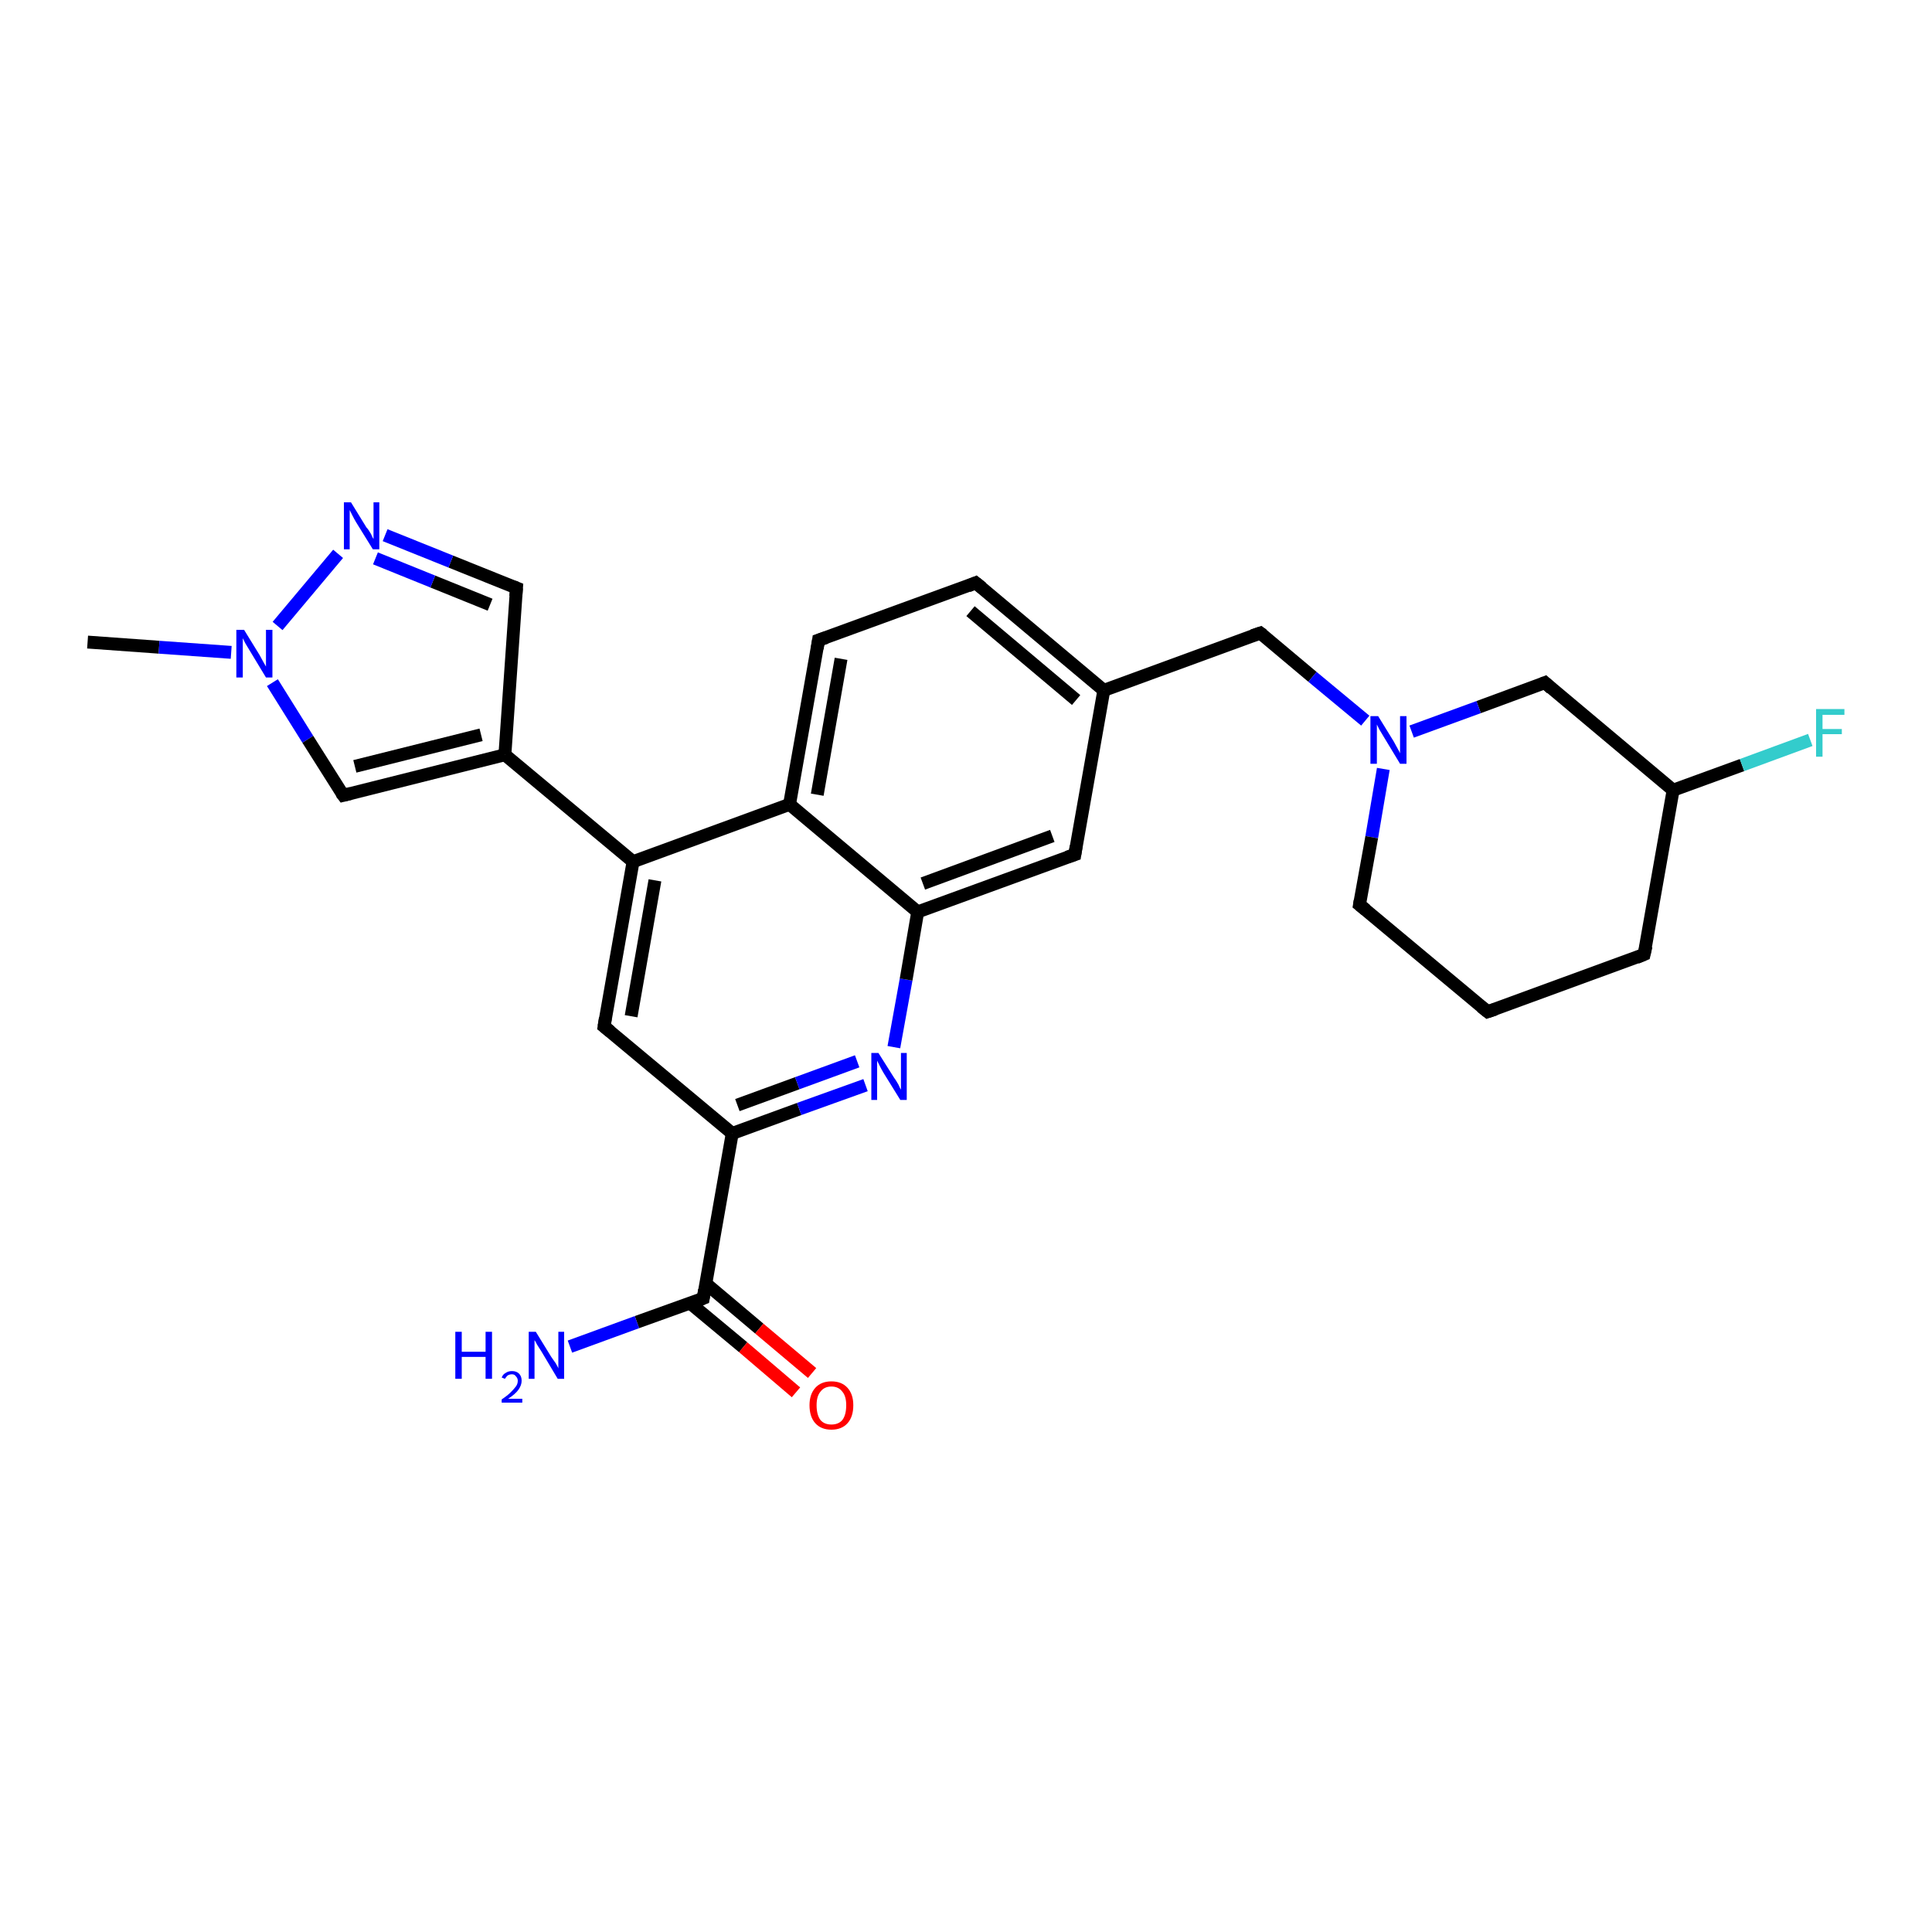 <?xml version='1.0' encoding='iso-8859-1'?>
<svg version='1.1' baseProfile='full'
              xmlns='http://www.w3.org/2000/svg'
                      xmlns:rdkit='http://www.rdkit.org/xml'
                      xmlns:xlink='http://www.w3.org/1999/xlink'
                  xml:space='preserve'
width='300px' height='300px' viewBox='0 0 300 300'>
<!-- END OF HEADER -->
<rect style='opacity:1.0;fill:#FFFFFF;stroke:none' width='300.0' height='300.0' x='0.0' y='0.0'> </rect>
<path class='bond-0 atom-0 atom-1' d='M 13.6,99.7 L 24.7,100.5' style='fill:none;fill-rule:evenodd;stroke:#000000;stroke-width:2.0px;stroke-linecap:butt;stroke-linejoin:miter;stroke-opacity:1' />
<path class='bond-0 atom-0 atom-1' d='M 24.7,100.5 L 35.9,101.3' style='fill:none;fill-rule:evenodd;stroke:#0000FF;stroke-width:2.0px;stroke-linecap:butt;stroke-linejoin:miter;stroke-opacity:1' />
<path class='bond-1 atom-1 atom-2' d='M 42.3,106.0 L 47.8,114.8' style='fill:none;fill-rule:evenodd;stroke:#0000FF;stroke-width:2.0px;stroke-linecap:butt;stroke-linejoin:miter;stroke-opacity:1' />
<path class='bond-1 atom-1 atom-2' d='M 47.8,114.8 L 53.3,123.5' style='fill:none;fill-rule:evenodd;stroke:#000000;stroke-width:2.0px;stroke-linecap:butt;stroke-linejoin:miter;stroke-opacity:1' />
<path class='bond-2 atom-2 atom-3' d='M 53.3,123.5 L 78.4,117.2' style='fill:none;fill-rule:evenodd;stroke:#000000;stroke-width:2.0px;stroke-linecap:butt;stroke-linejoin:miter;stroke-opacity:1' />
<path class='bond-2 atom-2 atom-3' d='M 55.1,119.0 L 74.7,114.1' style='fill:none;fill-rule:evenodd;stroke:#000000;stroke-width:2.0px;stroke-linecap:butt;stroke-linejoin:miter;stroke-opacity:1' />
<path class='bond-3 atom-3 atom-4' d='M 78.4,117.2 L 80.2,91.3' style='fill:none;fill-rule:evenodd;stroke:#000000;stroke-width:2.0px;stroke-linecap:butt;stroke-linejoin:miter;stroke-opacity:1' />
<path class='bond-4 atom-4 atom-5' d='M 80.2,91.3 L 70.0,87.2' style='fill:none;fill-rule:evenodd;stroke:#000000;stroke-width:2.0px;stroke-linecap:butt;stroke-linejoin:miter;stroke-opacity:1' />
<path class='bond-4 atom-4 atom-5' d='M 70.0,87.2 L 59.8,83.1' style='fill:none;fill-rule:evenodd;stroke:#0000FF;stroke-width:2.0px;stroke-linecap:butt;stroke-linejoin:miter;stroke-opacity:1' />
<path class='bond-4 atom-4 atom-5' d='M 76.1,93.9 L 67.2,90.3' style='fill:none;fill-rule:evenodd;stroke:#000000;stroke-width:2.0px;stroke-linecap:butt;stroke-linejoin:miter;stroke-opacity:1' />
<path class='bond-4 atom-4 atom-5' d='M 67.2,90.3 L 58.3,86.7' style='fill:none;fill-rule:evenodd;stroke:#0000FF;stroke-width:2.0px;stroke-linecap:butt;stroke-linejoin:miter;stroke-opacity:1' />
<path class='bond-5 atom-3 atom-6' d='M 78.4,117.2 L 98.3,133.8' style='fill:none;fill-rule:evenodd;stroke:#000000;stroke-width:2.0px;stroke-linecap:butt;stroke-linejoin:miter;stroke-opacity:1' />
<path class='bond-6 atom-6 atom-7' d='M 98.3,133.8 L 93.8,159.4' style='fill:none;fill-rule:evenodd;stroke:#000000;stroke-width:2.0px;stroke-linecap:butt;stroke-linejoin:miter;stroke-opacity:1' />
<path class='bond-6 atom-6 atom-7' d='M 101.7,136.7 L 98.0,157.8' style='fill:none;fill-rule:evenodd;stroke:#000000;stroke-width:2.0px;stroke-linecap:butt;stroke-linejoin:miter;stroke-opacity:1' />
<path class='bond-7 atom-7 atom-8' d='M 93.8,159.4 L 113.7,176.0' style='fill:none;fill-rule:evenodd;stroke:#000000;stroke-width:2.0px;stroke-linecap:butt;stroke-linejoin:miter;stroke-opacity:1' />
<path class='bond-8 atom-8 atom-9' d='M 113.7,176.0 L 124.1,172.2' style='fill:none;fill-rule:evenodd;stroke:#000000;stroke-width:2.0px;stroke-linecap:butt;stroke-linejoin:miter;stroke-opacity:1' />
<path class='bond-8 atom-8 atom-9' d='M 124.1,172.2 L 134.4,168.5' style='fill:none;fill-rule:evenodd;stroke:#0000FF;stroke-width:2.0px;stroke-linecap:butt;stroke-linejoin:miter;stroke-opacity:1' />
<path class='bond-8 atom-8 atom-9' d='M 114.5,171.6 L 123.8,168.2' style='fill:none;fill-rule:evenodd;stroke:#000000;stroke-width:2.0px;stroke-linecap:butt;stroke-linejoin:miter;stroke-opacity:1' />
<path class='bond-8 atom-8 atom-9' d='M 123.8,168.2 L 133.1,164.8' style='fill:none;fill-rule:evenodd;stroke:#0000FF;stroke-width:2.0px;stroke-linecap:butt;stroke-linejoin:miter;stroke-opacity:1' />
<path class='bond-9 atom-9 atom-10' d='M 138.8,162.6 L 140.7,152.1' style='fill:none;fill-rule:evenodd;stroke:#0000FF;stroke-width:2.0px;stroke-linecap:butt;stroke-linejoin:miter;stroke-opacity:1' />
<path class='bond-9 atom-9 atom-10' d='M 140.7,152.1 L 142.5,141.6' style='fill:none;fill-rule:evenodd;stroke:#000000;stroke-width:2.0px;stroke-linecap:butt;stroke-linejoin:miter;stroke-opacity:1' />
<path class='bond-10 atom-10 atom-11' d='M 142.5,141.6 L 166.9,132.7' style='fill:none;fill-rule:evenodd;stroke:#000000;stroke-width:2.0px;stroke-linecap:butt;stroke-linejoin:miter;stroke-opacity:1' />
<path class='bond-10 atom-10 atom-11' d='M 143.3,137.2 L 163.4,129.8' style='fill:none;fill-rule:evenodd;stroke:#000000;stroke-width:2.0px;stroke-linecap:butt;stroke-linejoin:miter;stroke-opacity:1' />
<path class='bond-11 atom-11 atom-12' d='M 166.9,132.7 L 171.4,107.2' style='fill:none;fill-rule:evenodd;stroke:#000000;stroke-width:2.0px;stroke-linecap:butt;stroke-linejoin:miter;stroke-opacity:1' />
<path class='bond-12 atom-12 atom-13' d='M 171.4,107.2 L 195.7,98.3' style='fill:none;fill-rule:evenodd;stroke:#000000;stroke-width:2.0px;stroke-linecap:butt;stroke-linejoin:miter;stroke-opacity:1' />
<path class='bond-13 atom-13 atom-14' d='M 195.7,98.3 L 203.8,105.1' style='fill:none;fill-rule:evenodd;stroke:#000000;stroke-width:2.0px;stroke-linecap:butt;stroke-linejoin:miter;stroke-opacity:1' />
<path class='bond-13 atom-13 atom-14' d='M 203.8,105.1 L 212.0,111.9' style='fill:none;fill-rule:evenodd;stroke:#0000FF;stroke-width:2.0px;stroke-linecap:butt;stroke-linejoin:miter;stroke-opacity:1' />
<path class='bond-14 atom-14 atom-15' d='M 214.8,119.4 L 213.0,130.0' style='fill:none;fill-rule:evenodd;stroke:#0000FF;stroke-width:2.0px;stroke-linecap:butt;stroke-linejoin:miter;stroke-opacity:1' />
<path class='bond-14 atom-14 atom-15' d='M 213.0,130.0 L 211.1,140.5' style='fill:none;fill-rule:evenodd;stroke:#000000;stroke-width:2.0px;stroke-linecap:butt;stroke-linejoin:miter;stroke-opacity:1' />
<path class='bond-15 atom-15 atom-16' d='M 211.1,140.5 L 231.0,157.1' style='fill:none;fill-rule:evenodd;stroke:#000000;stroke-width:2.0px;stroke-linecap:butt;stroke-linejoin:miter;stroke-opacity:1' />
<path class='bond-16 atom-16 atom-17' d='M 231.0,157.1 L 255.3,148.2' style='fill:none;fill-rule:evenodd;stroke:#000000;stroke-width:2.0px;stroke-linecap:butt;stroke-linejoin:miter;stroke-opacity:1' />
<path class='bond-17 atom-17 atom-18' d='M 255.3,148.2 L 259.8,122.7' style='fill:none;fill-rule:evenodd;stroke:#000000;stroke-width:2.0px;stroke-linecap:butt;stroke-linejoin:miter;stroke-opacity:1' />
<path class='bond-18 atom-18 atom-19' d='M 259.8,122.7 L 270.5,118.8' style='fill:none;fill-rule:evenodd;stroke:#000000;stroke-width:2.0px;stroke-linecap:butt;stroke-linejoin:miter;stroke-opacity:1' />
<path class='bond-18 atom-18 atom-19' d='M 270.5,118.8 L 281.1,114.9' style='fill:none;fill-rule:evenodd;stroke:#33CCCC;stroke-width:2.0px;stroke-linecap:butt;stroke-linejoin:miter;stroke-opacity:1' />
<path class='bond-19 atom-18 atom-20' d='M 259.8,122.7 L 239.9,106.0' style='fill:none;fill-rule:evenodd;stroke:#000000;stroke-width:2.0px;stroke-linecap:butt;stroke-linejoin:miter;stroke-opacity:1' />
<path class='bond-20 atom-12 atom-21' d='M 171.4,107.2 L 151.5,90.5' style='fill:none;fill-rule:evenodd;stroke:#000000;stroke-width:2.0px;stroke-linecap:butt;stroke-linejoin:miter;stroke-opacity:1' />
<path class='bond-20 atom-12 atom-21' d='M 167.1,108.7 L 150.7,94.9' style='fill:none;fill-rule:evenodd;stroke:#000000;stroke-width:2.0px;stroke-linecap:butt;stroke-linejoin:miter;stroke-opacity:1' />
<path class='bond-21 atom-21 atom-22' d='M 151.5,90.5 L 127.1,99.4' style='fill:none;fill-rule:evenodd;stroke:#000000;stroke-width:2.0px;stroke-linecap:butt;stroke-linejoin:miter;stroke-opacity:1' />
<path class='bond-22 atom-22 atom-23' d='M 127.1,99.4 L 122.6,124.9' style='fill:none;fill-rule:evenodd;stroke:#000000;stroke-width:2.0px;stroke-linecap:butt;stroke-linejoin:miter;stroke-opacity:1' />
<path class='bond-22 atom-22 atom-23' d='M 130.6,102.3 L 126.9,123.4' style='fill:none;fill-rule:evenodd;stroke:#000000;stroke-width:2.0px;stroke-linecap:butt;stroke-linejoin:miter;stroke-opacity:1' />
<path class='bond-23 atom-8 atom-24' d='M 113.7,176.0 L 109.2,201.6' style='fill:none;fill-rule:evenodd;stroke:#000000;stroke-width:2.0px;stroke-linecap:butt;stroke-linejoin:miter;stroke-opacity:1' />
<path class='bond-24 atom-24 atom-25' d='M 109.2,201.6 L 98.9,205.3' style='fill:none;fill-rule:evenodd;stroke:#000000;stroke-width:2.0px;stroke-linecap:butt;stroke-linejoin:miter;stroke-opacity:1' />
<path class='bond-24 atom-24 atom-25' d='M 98.9,205.3 L 88.5,209.1' style='fill:none;fill-rule:evenodd;stroke:#0000FF;stroke-width:2.0px;stroke-linecap:butt;stroke-linejoin:miter;stroke-opacity:1' />
<path class='bond-25 atom-24 atom-26' d='M 107.1,202.3 L 115.4,209.2' style='fill:none;fill-rule:evenodd;stroke:#000000;stroke-width:2.0px;stroke-linecap:butt;stroke-linejoin:miter;stroke-opacity:1' />
<path class='bond-25 atom-24 atom-26' d='M 115.4,209.2 L 123.6,216.2' style='fill:none;fill-rule:evenodd;stroke:#FF0000;stroke-width:2.0px;stroke-linecap:butt;stroke-linejoin:miter;stroke-opacity:1' />
<path class='bond-25 atom-24 atom-26' d='M 109.6,199.3 L 117.9,206.3' style='fill:none;fill-rule:evenodd;stroke:#000000;stroke-width:2.0px;stroke-linecap:butt;stroke-linejoin:miter;stroke-opacity:1' />
<path class='bond-25 atom-24 atom-26' d='M 117.9,206.3 L 126.1,213.2' style='fill:none;fill-rule:evenodd;stroke:#FF0000;stroke-width:2.0px;stroke-linecap:butt;stroke-linejoin:miter;stroke-opacity:1' />
<path class='bond-26 atom-5 atom-1' d='M 52.5,86.0 L 43.1,97.2' style='fill:none;fill-rule:evenodd;stroke:#0000FF;stroke-width:2.0px;stroke-linecap:butt;stroke-linejoin:miter;stroke-opacity:1' />
<path class='bond-27 atom-23 atom-6' d='M 122.6,124.9 L 98.3,133.8' style='fill:none;fill-rule:evenodd;stroke:#000000;stroke-width:2.0px;stroke-linecap:butt;stroke-linejoin:miter;stroke-opacity:1' />
<path class='bond-28 atom-23 atom-10' d='M 122.6,124.9 L 142.5,141.6' style='fill:none;fill-rule:evenodd;stroke:#000000;stroke-width:2.0px;stroke-linecap:butt;stroke-linejoin:miter;stroke-opacity:1' />
<path class='bond-29 atom-20 atom-14' d='M 239.9,106.0 L 229.6,109.8' style='fill:none;fill-rule:evenodd;stroke:#000000;stroke-width:2.0px;stroke-linecap:butt;stroke-linejoin:miter;stroke-opacity:1' />
<path class='bond-29 atom-20 atom-14' d='M 229.6,109.8 L 219.2,113.6' style='fill:none;fill-rule:evenodd;stroke:#0000FF;stroke-width:2.0px;stroke-linecap:butt;stroke-linejoin:miter;stroke-opacity:1' />
<path d='M 53.0,123.1 L 53.3,123.5 L 54.5,123.2' style='fill:none;stroke:#000000;stroke-width:2.0px;stroke-linecap:butt;stroke-linejoin:miter;stroke-opacity:1;' />
<path d='M 80.1,92.6 L 80.2,91.3 L 79.7,91.1' style='fill:none;stroke:#000000;stroke-width:2.0px;stroke-linecap:butt;stroke-linejoin:miter;stroke-opacity:1;' />
<path d='M 94.0,158.1 L 93.8,159.4 L 94.8,160.2' style='fill:none;stroke:#000000;stroke-width:2.0px;stroke-linecap:butt;stroke-linejoin:miter;stroke-opacity:1;' />
<path d='M 165.7,133.1 L 166.9,132.7 L 167.1,131.4' style='fill:none;stroke:#000000;stroke-width:2.0px;stroke-linecap:butt;stroke-linejoin:miter;stroke-opacity:1;' />
<path d='M 194.5,98.7 L 195.7,98.3 L 196.1,98.6' style='fill:none;stroke:#000000;stroke-width:2.0px;stroke-linecap:butt;stroke-linejoin:miter;stroke-opacity:1;' />
<path d='M 211.2,139.9 L 211.1,140.5 L 212.1,141.3' style='fill:none;stroke:#000000;stroke-width:2.0px;stroke-linecap:butt;stroke-linejoin:miter;stroke-opacity:1;' />
<path d='M 230.0,156.3 L 231.0,157.1 L 232.2,156.7' style='fill:none;stroke:#000000;stroke-width:2.0px;stroke-linecap:butt;stroke-linejoin:miter;stroke-opacity:1;' />
<path d='M 254.1,148.7 L 255.3,148.2 L 255.6,146.9' style='fill:none;stroke:#000000;stroke-width:2.0px;stroke-linecap:butt;stroke-linejoin:miter;stroke-opacity:1;' />
<path d='M 240.9,106.9 L 239.9,106.0 L 239.4,106.2' style='fill:none;stroke:#000000;stroke-width:2.0px;stroke-linecap:butt;stroke-linejoin:miter;stroke-opacity:1;' />
<path d='M 152.5,91.3 L 151.5,90.5 L 150.3,91.0' style='fill:none;stroke:#000000;stroke-width:2.0px;stroke-linecap:butt;stroke-linejoin:miter;stroke-opacity:1;' />
<path d='M 128.3,99.0 L 127.1,99.4 L 126.9,100.7' style='fill:none;stroke:#000000;stroke-width:2.0px;stroke-linecap:butt;stroke-linejoin:miter;stroke-opacity:1;' />
<path d='M 109.4,200.3 L 109.2,201.6 L 108.7,201.8' style='fill:none;stroke:#000000;stroke-width:2.0px;stroke-linecap:butt;stroke-linejoin:miter;stroke-opacity:1;' />
<path class='atom-1' d='M 37.9 97.8
L 40.3 101.7
Q 40.5 102.1, 40.9 102.8
Q 41.3 103.5, 41.3 103.5
L 41.3 97.8
L 42.3 97.8
L 42.3 105.2
L 41.3 105.2
L 38.7 100.9
Q 38.4 100.4, 38.1 99.9
Q 37.8 99.3, 37.7 99.1
L 37.7 105.2
L 36.7 105.2
L 36.7 97.8
L 37.9 97.8
' fill='#0000FF'/>
<path class='atom-5' d='M 54.5 78.0
L 56.9 81.9
Q 57.2 82.2, 57.6 82.9
Q 57.9 83.6, 58.0 83.7
L 58.0 78.0
L 58.9 78.0
L 58.9 85.3
L 57.9 85.3
L 55.3 81.1
Q 55.0 80.6, 54.7 80.0
Q 54.4 79.4, 54.3 79.2
L 54.3 85.3
L 53.4 85.3
L 53.4 78.0
L 54.5 78.0
' fill='#0000FF'/>
<path class='atom-9' d='M 136.4 163.5
L 138.8 167.3
Q 139.1 167.7, 139.5 168.4
Q 139.8 169.1, 139.9 169.2
L 139.9 163.5
L 140.8 163.5
L 140.8 170.8
L 139.8 170.8
L 137.2 166.6
Q 136.9 166.1, 136.6 165.5
Q 136.3 164.9, 136.2 164.7
L 136.2 170.8
L 135.3 170.8
L 135.3 163.5
L 136.4 163.5
' fill='#0000FF'/>
<path class='atom-14' d='M 214.0 111.2
L 216.4 115.1
Q 216.6 115.5, 217.0 116.2
Q 217.4 116.9, 217.4 117.0
L 217.4 111.2
L 218.4 111.2
L 218.4 118.6
L 217.4 118.6
L 214.8 114.3
Q 214.5 113.8, 214.2 113.3
Q 213.9 112.7, 213.8 112.5
L 213.8 118.6
L 212.8 118.6
L 212.8 111.2
L 214.0 111.2
' fill='#0000FF'/>
<path class='atom-19' d='M 282.0 110.1
L 286.4 110.1
L 286.4 111.0
L 283.0 111.0
L 283.0 113.2
L 286.0 113.2
L 286.0 114.0
L 283.0 114.0
L 283.0 117.5
L 282.0 117.5
L 282.0 110.1
' fill='#33CCCC'/>
<path class='atom-25' d='M 70.7 206.8
L 71.7 206.8
L 71.7 209.9
L 75.4 209.9
L 75.4 206.8
L 76.4 206.8
L 76.4 214.1
L 75.4 214.1
L 75.4 210.7
L 71.7 210.7
L 71.7 214.1
L 70.7 214.1
L 70.7 206.8
' fill='#0000FF'/>
<path class='atom-25' d='M 77.9 213.9
Q 78.1 213.4, 78.5 213.2
Q 78.9 212.9, 79.5 212.9
Q 80.2 212.9, 80.6 213.3
Q 81.0 213.7, 81.0 214.4
Q 81.0 215.1, 80.5 215.8
Q 80.0 216.5, 78.9 217.2
L 81.1 217.2
L 81.1 217.8
L 77.9 217.8
L 77.9 217.3
Q 78.8 216.7, 79.3 216.2
Q 79.8 215.7, 80.1 215.3
Q 80.4 214.9, 80.4 214.4
Q 80.4 214.0, 80.1 213.7
Q 79.9 213.4, 79.5 213.4
Q 79.1 213.4, 78.8 213.6
Q 78.6 213.8, 78.4 214.1
L 77.9 213.9
' fill='#0000FF'/>
<path class='atom-25' d='M 83.2 206.8
L 85.6 210.7
Q 85.9 211.1, 86.3 211.7
Q 86.7 212.4, 86.7 212.5
L 86.7 206.8
L 87.6 206.8
L 87.6 214.1
L 86.6 214.1
L 84.1 209.9
Q 83.8 209.4, 83.4 208.8
Q 83.1 208.2, 83.0 208.1
L 83.0 214.1
L 82.1 214.1
L 82.1 206.8
L 83.2 206.8
' fill='#0000FF'/>
<path class='atom-26' d='M 125.7 218.2
Q 125.7 216.5, 126.6 215.5
Q 127.5 214.5, 129.1 214.5
Q 130.7 214.5, 131.6 215.5
Q 132.5 216.5, 132.5 218.2
Q 132.5 220.0, 131.6 221.0
Q 130.7 222.0, 129.1 222.0
Q 127.5 222.0, 126.6 221.0
Q 125.7 220.0, 125.7 218.2
M 129.1 221.2
Q 130.2 221.2, 130.8 220.5
Q 131.4 219.7, 131.4 218.2
Q 131.4 216.8, 130.8 216.1
Q 130.2 215.3, 129.1 215.3
Q 128.0 215.3, 127.4 216.1
Q 126.8 216.8, 126.8 218.2
Q 126.8 219.7, 127.4 220.5
Q 128.0 221.2, 129.1 221.2
' fill='#FF0000'/>
</svg>
